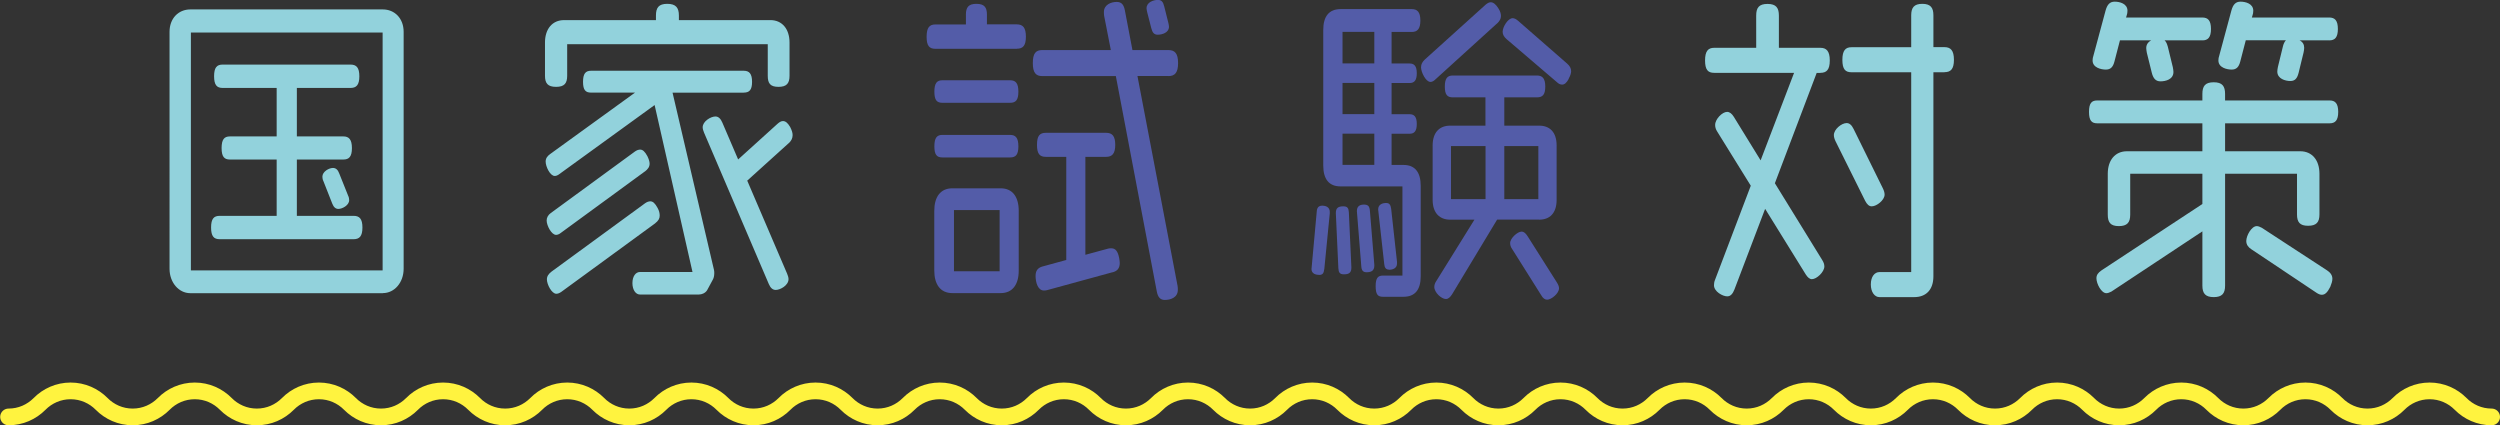 <?xml version="1.0" encoding="UTF-8"?><svg id="_レイヤー_2" xmlns="http://www.w3.org/2000/svg" viewBox="0 0 299.64 50.97"><rect x="0" y="0" width="299.64" height="50.97" fill="#333333" stroke="none"/><defs><style>.cls-1{fill:#535ca8;}.cls-2{fill:none;stroke:#fff33f;stroke-linecap:round;stroke-linejoin:round;stroke-width:2px;}.cls-3{fill:#92d2dc;}</style></defs><g id="_ワーク"><g><g><path class="cls-3" d="M45.89,35.14H22.81c-1.39,0-2.49-1.29-2.49-2.92V3.82c0-1.64,1.09-2.69,2.49-2.69h23.08c1.39,0,2.49,1.05,2.49,2.69v28.39c0,1.64-1.09,2.92-2.49,2.92Zm-.03-31.24H22.88v28.51h22.98V3.9Zm-3.48,24.77H26.33c-.7,0-1.03-.35-1.03-1.4s.33-1.4,1.03-1.4h6.83v-6.75h-5.6c-.66,0-1-.31-1-1.37s.33-1.4,1-1.4h5.6v-5.81h-6.47c-.7,0-1.03-.35-1.03-1.4s.33-1.4,1.03-1.4h15.32c.7,0,1.06,.35,1.06,1.4s-.36,1.4-1.06,1.4h-6.43v5.81h5.57c.66,0,1.03,.35,1.03,1.4s-.36,1.37-1.03,1.37h-5.57v6.75h6.8c.7,0,1.06,.35,1.06,1.4s-.36,1.4-1.06,1.4Zm-1.82-3.63c-.33,0-.56-.2-.73-.62l-1.06-2.69c-.1-.2-.13-.39-.13-.55,0-.62,.8-1.05,1.26-1.05,.37,0,.6,.23,.76,.66l1.06,2.65c.1,.2,.13,.39,.13,.55,0,.62-.83,1.05-1.29,1.05Z"/><path class="cls-3" d="M93.31,10.41c-1,0-1.29-.43-1.29-1.33v-3.78h-24.04v3.78c0,.9-.33,1.33-1.33,1.33s-1.33-.43-1.33-1.33v-3.98c0-1.64,.89-2.69,2.29-2.69h11.01v-.55c0-.94,.33-1.4,1.36-1.4s1.39,.47,1.39,1.4v.55h10.97c1.39,0,2.29,1.05,2.29,2.69v3.98c0,.9-.33,1.33-1.33,1.33Zm-4.18,.7h-8.52l4.97,21.26c.03,.12,.03,.27,.03,.39,0,.31-.07,.62-.23,.86l-.63,1.17c-.23,.35-.63,.51-.99,.51h-7.06c-.5,0-.9-.55-.9-1.37s.4-1.33,.9-1.33h6.3l-4.54-20.01-11.41,8.27c-.2,.16-.4,.23-.56,.23-.56,0-1.09-1.13-1.09-1.72,0-.39,.2-.66,.53-.9l10.18-7.37h-5.27c-.66,0-.96-.31-.96-1.29s.3-1.33,.96-1.33h18.3c.66,0,1,.35,1,1.33s-.33,1.29-1,1.29Zm-11.84,9.44l-10.08,7.37c-.2,.16-.4,.23-.56,.23-.56,0-1.13-1.13-1.13-1.72,0-.35,.17-.66,.5-.9l10.08-7.37c.23-.16,.43-.23,.63-.23,.3,0,.56,.23,.86,.78,.17,.35,.27,.66,.27,.9,0,.39-.2,.66-.56,.94Zm1.26,6.2l-11.27,8.23c-.23,.16-.43,.23-.6,.23-.56,0-1.13-1.13-1.13-1.72,0-.39,.2-.66,.56-.94l11.21-8.19c.23-.16,.43-.23,.63-.23,.3,0,.56,.23,.86,.78,.2,.35,.26,.66,.26,.94,0,.35-.17,.62-.53,.9Zm15.98-9.59l-4.97,4.49,4.78,11.15c.1,.23,.17,.47,.17,.66,0,.74-.99,1.29-1.53,1.29-.36,0-.63-.23-.83-.7l-7.76-18.14c-.1-.23-.17-.47-.17-.66,0-.7,.96-1.29,1.53-1.29,.36,0,.63,.27,.83,.74l1.89,4.41,4.74-4.29c.23-.2,.43-.31,.63-.31,.3,0,.56,.2,.86,.7,.2,.39,.3,.7,.3,.98,0,.39-.17,.7-.46,.97Z"/><path class="cls-1" d="M121.87,5.85h-9.75c-.73,0-1.06-.35-1.06-1.44s.33-1.48,1.06-1.48h3.65V1.75c0-.86,.3-1.29,1.26-1.29s1.26,.43,1.26,1.29v1.17h3.58c.73,0,1.09,.39,1.09,1.48s-.37,1.44-1.09,1.44Zm-.8,6.47h-8.12c-.66,0-.96-.31-.96-1.33s.3-1.37,.96-1.37h8.12c.66,0,.99,.35,.99,1.37s-.33,1.33-.99,1.33Zm0,6.55h-8.12c-.66,0-.96-.31-.96-1.33s.3-1.37,.96-1.37h8.12c.66,0,.99,.35,.99,1.37s-.33,1.33-.99,1.33Zm-1.13,16.26h-5.8c-1.43,0-2.16-1.05-2.16-2.69v-7.18c0-1.64,.73-2.69,2.16-2.69h5.8c1.43,0,2.16,1.05,2.16,2.69v7.18c0,1.64-.73,2.69-2.16,2.69Zm-.13-9.95h-5.47v7.33h5.47v-7.33Zm20.23-16.07h-3.71l4.81,25.16c.03,.16,.03,.31,.03,.47,0,.94-.9,1.21-1.56,1.21-.56,0-.83-.35-.96-1.01l-4.91-25.82h-8.82c-.76,0-1.13-.39-1.13-1.56s.36-1.56,1.13-1.56h8.22l-.8-4.09c-.03-.16-.03-.31-.03-.47,0-.9,.89-1.21,1.53-1.21,.6,0,.86,.35,.99,1.05l.9,4.72h4.31c.76,0,1.16,.39,1.16,1.56s-.4,1.56-1.16,1.56Zm-6.7,23.52l-7.86,2.15c-.13,.04-.26,.04-.36,.04-.76,0-1-1.05-1-1.75,0-.66,.3-.98,.83-1.13l2.85-.78v-12.36h-2.45c-.73,0-1.06-.35-1.06-1.44s.33-1.44,1.06-1.44h7.23c.73,0,1.09,.39,1.09,1.44s-.37,1.44-1.09,1.44h-2.49v11.74l2.72-.74c.13-.04,.27-.04,.37-.04,.5,0,.79,.31,.96,1.17,.03,.23,.07,.39,.07,.58,0,.66-.3,.98-.86,1.13Zm5.41-28.47c-.43,0-.63-.27-.76-.78l-.5-1.95c-.03-.16-.07-.31-.07-.43,0-.74,.83-1.01,1.36-1.01,.43,0,.63,.23,.76,.78l.5,1.99c.03,.16,.07,.31,.07,.43,0,.74-.83,.97-1.36,.97Z"/><path class="cls-1" d="M158.71,32.29c-.03,.43-.2,.66-.56,.66-.4,0-.96-.12-.96-.7l.63-6.9c.03-.47,.23-.7,.66-.7,.4,0,.9,.16,.9,.74v.2l-.66,6.71Zm9.52,3.28h-2.49c-.6,0-.86-.27-.86-1.29,0-.94,.27-1.25,.86-1.25h2.35v-10.69h-7.43c-1.36,0-2.06-.86-2.06-2.5V3.59c0-1.64,.7-2.5,2.09-2.5h8.52c.66,0,1.03,.35,1.03,1.37s-.37,1.37-1.03,1.37h-2.42v3.78h2.16c.56,0,.86,.31,.86,1.17s-.3,1.17-.86,1.17h-2.16v3.74h2.16c.56,0,.86,.31,.86,1.17s-.3,1.17-.86,1.17h-2.16v3.74h1.43c1.36,0,2.06,.86,2.06,2.5v10.84c0,1.64-.7,2.46-2.06,2.46Zm-7.16-2.69c-.5,0-.63-.23-.66-.74l-.3-6.55c-.03-.7,.33-.86,.9-.86,.5,0,.63,.23,.66,.74l.3,6.55c.03,.7-.33,.86-.89,.86Zm3.65-29.06h-3.81v3.78h3.81V3.82Zm0,6.12h-3.81v3.74h3.81v-3.74Zm0,6.08h-3.81v3.74h3.81v-3.74Zm-.93,16.61c-.43,0-.6-.23-.63-.7l-.53-6.63c0-.62,.4-.78,.86-.78,.5,0,.66,.23,.7,.74l.53,6.47v.12c0,.66-.46,.78-.93,.78Zm2.72-.31c-.4,0-.56-.23-.6-.66l-.73-6.55c0-.62,.53-.78,.96-.78,.4,0,.53,.23,.6,.7l.7,6.36v.2c0,.58-.53,.74-.93,.74Zm12.93-29.52l-7.39,6.71c-.2,.2-.4,.31-.6,.31-.56,0-1.13-1.17-1.13-1.75,0-.39,.17-.66,.46-.94l7.26-6.55c.23-.2,.43-.31,.63-.31,.3,0,.6,.23,.9,.7,.23,.35,.33,.66,.33,.94,0,.35-.17,.62-.46,.9Zm5.04,23.52h-5.04l-5.41,8.97c-.23,.35-.46,.55-.73,.55-.53,0-1.39-.78-1.39-1.44,0-.23,.07-.47,.23-.7l4.58-7.37h-2.92c-1.19,0-2.09-.74-2.09-2.38v-6.51c0-1.64,.89-2.38,2.09-2.38h4.24v-3.39h-3.91c-.66,0-.96-.31-.96-1.29s.3-1.33,.96-1.33h10.08c.66,0,1,.35,1,1.33s-.33,1.29-1,1.29h-3.91v3.39h4.18c1.23,0,2.09,.74,2.09,2.38v6.51c0,1.64-.86,2.38-2.09,2.38Zm-6.43-8.81h-4.14v6.36h4.14v-6.36Zm9.98-8.07c-.27,.51-.53,.7-.8,.7-.2,0-.4-.08-.6-.27l-6.07-5.19c-.3-.27-.46-.55-.46-.86,0-.62,.66-1.64,1.19-1.64,.23,0,.43,.12,.66,.31l5.9,5.15c.3,.27,.46,.55,.46,.9,0,.23-.1,.55-.3,.9Zm-3.65,8.07h-4.08v6.36h4.08v-6.36Zm1.06,18.41c-.26,0-.5-.16-.7-.51l-3.51-5.58c-.17-.23-.23-.47-.23-.7,0-.58,.89-1.37,1.36-1.37,.3,0,.5,.2,.73,.55l3.51,5.54c.17,.27,.26,.51,.26,.7,0,.62-.93,1.37-1.43,1.37Z"/><path class="cls-3" d="M218.17,8.74h-.43l-5.01,13.22,5.67,9.2c.17,.27,.26,.51,.26,.78,0,.66-.93,1.52-1.49,1.52-.27,0-.5-.2-.73-.55l-4.88-7.88-3.68,9.67c-.2,.51-.46,.82-.86,.82-.56,0-1.59-.58-1.59-1.33,0-.2,.03-.43,.13-.66l4.28-11.27-4.01-6.47c-.2-.31-.26-.55-.26-.82,0-.7,.86-1.56,1.43-1.56,.3,0,.56,.2,.8,.58l3.22,5.23,4.01-10.49h-9.58c-.73,0-1.09-.35-1.09-1.48s.37-1.52,1.09-1.52h5.04V1.87c0-.94,.33-1.4,1.36-1.4s1.36,.47,1.36,1.4v3.86h4.97c.73,0,1.13,.39,1.13,1.52s-.4,1.48-1.13,1.48Zm6.17,15.99c-.33,0-.56-.23-.79-.66l-3.55-7.14c-.13-.27-.2-.51-.2-.74,0-.7,.93-1.44,1.53-1.44,.33,0,.6,.23,.83,.7l3.52,7.14c.13,.27,.2,.51,.2,.74,0,.66-.96,1.4-1.53,1.4Zm8.72-16.07h-1.33v24.45c0,1.64-.9,2.5-2.29,2.5h-4.18c-.56,0-1.03-.58-1.03-1.52s.46-1.48,1.03-1.48h3.81V8.66h-7.16c-.73,0-1.09-.35-1.09-1.48s.37-1.52,1.09-1.52h7.16V1.83c0-.9,.33-1.37,1.33-1.37s1.33,.47,1.33,1.37v3.82h1.33c.73,0,1.13,.39,1.13,1.52s-.4,1.48-1.13,1.48Z"/><path class="cls-3" d="M279.22,14.78h-12.53v3.35h9.02c1.39,0,2.29,1.05,2.29,2.69v4.88c0,.94-.37,1.36-1.36,1.36s-1.33-.43-1.33-1.36v-4.88h-8.62v13.42c0,.94-.37,1.37-1.36,1.37s-1.36-.43-1.36-1.37v-6.51l-10.91,7.22c-.23,.12-.43,.19-.6,.19-.6,0-1.19-1.13-1.19-1.79,0-.39,.2-.66,.6-.94l12.1-7.96v-3.63h-8.65v4.91c0,.94-.37,1.37-1.36,1.37s-1.33-.43-1.33-1.37v-4.91c0-1.64,.9-2.69,2.29-2.69h9.05v-3.35h-12.6c-.66,0-.99-.31-.99-1.37s.33-1.37,.99-1.37h12.6v-.78c0-.94,.33-1.4,1.36-1.4s1.36,.47,1.36,1.4v.78h12.53c.66,0,1.03,.35,1.03,1.37s-.36,1.37-1.03,1.37Zm-15.25-9.95h-4.54c.2,.16,.3,.43,.4,.78l.6,2.46c.03,.19,.07,.39,.07,.55,0,.9-.93,1.13-1.56,1.13-.56,0-.86-.35-1.03-1.01l-.6-2.42c-.03-.2-.07-.39-.07-.55,0-.39,.17-.7,.6-.94h-3.75l-.66,2.54c-.17,.66-.46,.97-1.03,.97s-1.59-.23-1.59-1.09c0-.2,.03-.39,.1-.58l1.46-5.42c.2-.7,.5-1.05,1.09-1.05s1.53,.23,1.53,1.09c0,.19-.03,.39-.1,.58l-.07,.23h9.15c.66,0,1.03,.35,1.03,1.37s-.37,1.37-1.03,1.37Zm15.22,0h-3.58c.4,.2,.56,.51,.56,.9,0,.16-.03,.35-.07,.55l-.6,2.46c-.17,.66-.43,.97-.99,.97-.6,0-1.56-.27-1.56-1.13,0-.16,.03-.35,.07-.55l.6-2.46c.07-.31,.2-.58,.36-.74h-4.81l-.66,2.54c-.17,.66-.46,.97-1.03,.97s-1.59-.23-1.59-1.09c0-.2,.03-.39,.1-.58l1.46-5.42c.2-.7,.5-1.05,1.09-1.05s1.53,.23,1.53,1.09c0,.19-.03,.39-.1,.58l-.07,.23h9.28c.66,0,1.03,.35,1.03,1.37s-.36,1.37-1.03,1.37Zm.1,29.56c-.33,.66-.63,.94-1,.94-.2,0-.4-.08-.63-.23l-7.83-5.23c-.36-.23-.6-.55-.6-.98,0-.66,.63-1.79,1.26-1.79,.17,0,.37,.08,.6,.2l7.83,5.11c.4,.27,.63,.58,.63,1.01,0,.27-.1,.58-.26,.98Z"/></g><path class="cls-2" d="M298.64,49.97c-1.46,0-2.77-.6-3.72-1.56s-2.26-1.56-3.72-1.56-2.77,.6-3.72,1.56c-.95,.96-2.26,1.56-3.72,1.56s-2.77-.6-3.72-1.56-2.26-1.56-3.72-1.56-2.77,.6-3.72,1.56-2.26,1.56-3.72,1.56-2.77-.6-3.72-1.56c-.95-.96-2.26-1.56-3.72-1.56s-2.77,.6-3.72,1.56-2.26,1.56-3.72,1.56-2.77-.6-3.72-1.56-2.26-1.56-3.72-1.56-2.77,.6-3.72,1.56-2.26,1.56-3.72,1.56-2.77-.6-3.72-1.56c-.95-.96-2.26-1.56-3.72-1.56s-2.77,.6-3.72,1.56-2.26,1.56-3.72,1.56-2.77-.6-3.72-1.56c-.95-.96-2.26-1.56-3.72-1.56s-2.77,.6-3.72,1.56-2.26,1.56-3.72,1.56-2.77-.6-3.72-1.56c-.95-.96-2.26-1.56-3.72-1.56s-2.77,.6-3.72,1.56-2.26,1.56-3.72,1.56-2.77-.6-3.72-1.56c-.95-.96-2.26-1.56-3.72-1.56s-2.77,.6-3.72,1.56-2.26,1.56-3.72,1.56-2.77-.6-3.72-1.56c-.95-.96-2.26-1.56-3.72-1.56s-2.77,.6-3.72,1.56-2.26,1.56-3.72,1.56-2.77-.6-3.72-1.56c-.95-.96-2.26-1.56-3.72-1.56s-2.77,.6-3.72,1.56-2.26,1.56-3.72,1.56-2.77-.6-3.72-1.56c-.95-.96-2.26-1.56-3.72-1.56s-2.77,.6-3.72,1.56-2.26,1.56-3.72,1.56-2.77-.6-3.72-1.56-2.26-1.56-3.72-1.56-2.77,.6-3.72,1.56c-.95,.96-2.26,1.56-3.72,1.56s-2.77-.6-3.72-1.56-2.26-1.56-3.72-1.56-2.77,.6-3.72,1.56c-.95,.96-2.26,1.56-3.72,1.56s-2.77-.6-3.72-1.56-2.26-1.56-3.72-1.56-2.77,.6-3.72,1.56c-.95,.96-2.26,1.56-3.72,1.56s-2.77-.6-3.72-1.56-2.26-1.56-3.72-1.56-2.77,.6-3.72,1.56c-.95,.96-2.26,1.56-3.72,1.56s-2.77-.6-3.72-1.56-2.26-1.56-3.72-1.56-2.77,.6-3.72,1.56c-.95,.96-2.26,1.56-3.72,1.56s-2.77-.6-3.72-1.56-2.26-1.56-3.72-1.56-2.77,.6-3.72,1.56c-.95,.96-2.26,1.56-3.72,1.56s-2.77-.6-3.72-1.56-2.26-1.56-3.72-1.56-2.77,.6-3.72,1.56c-.95,.96-2.26,1.56-3.72,1.56s-2.77-.6-3.72-1.56-2.26-1.56-3.72-1.56-2.77,.6-3.72,1.56-2.26,1.56-3.72,1.56-2.77-.6-3.72-1.56c-.95-.96-2.26-1.56-3.72-1.56s-2.77,.6-3.72,1.56-2.26,1.56-3.72,1.56"/></g></g></svg>